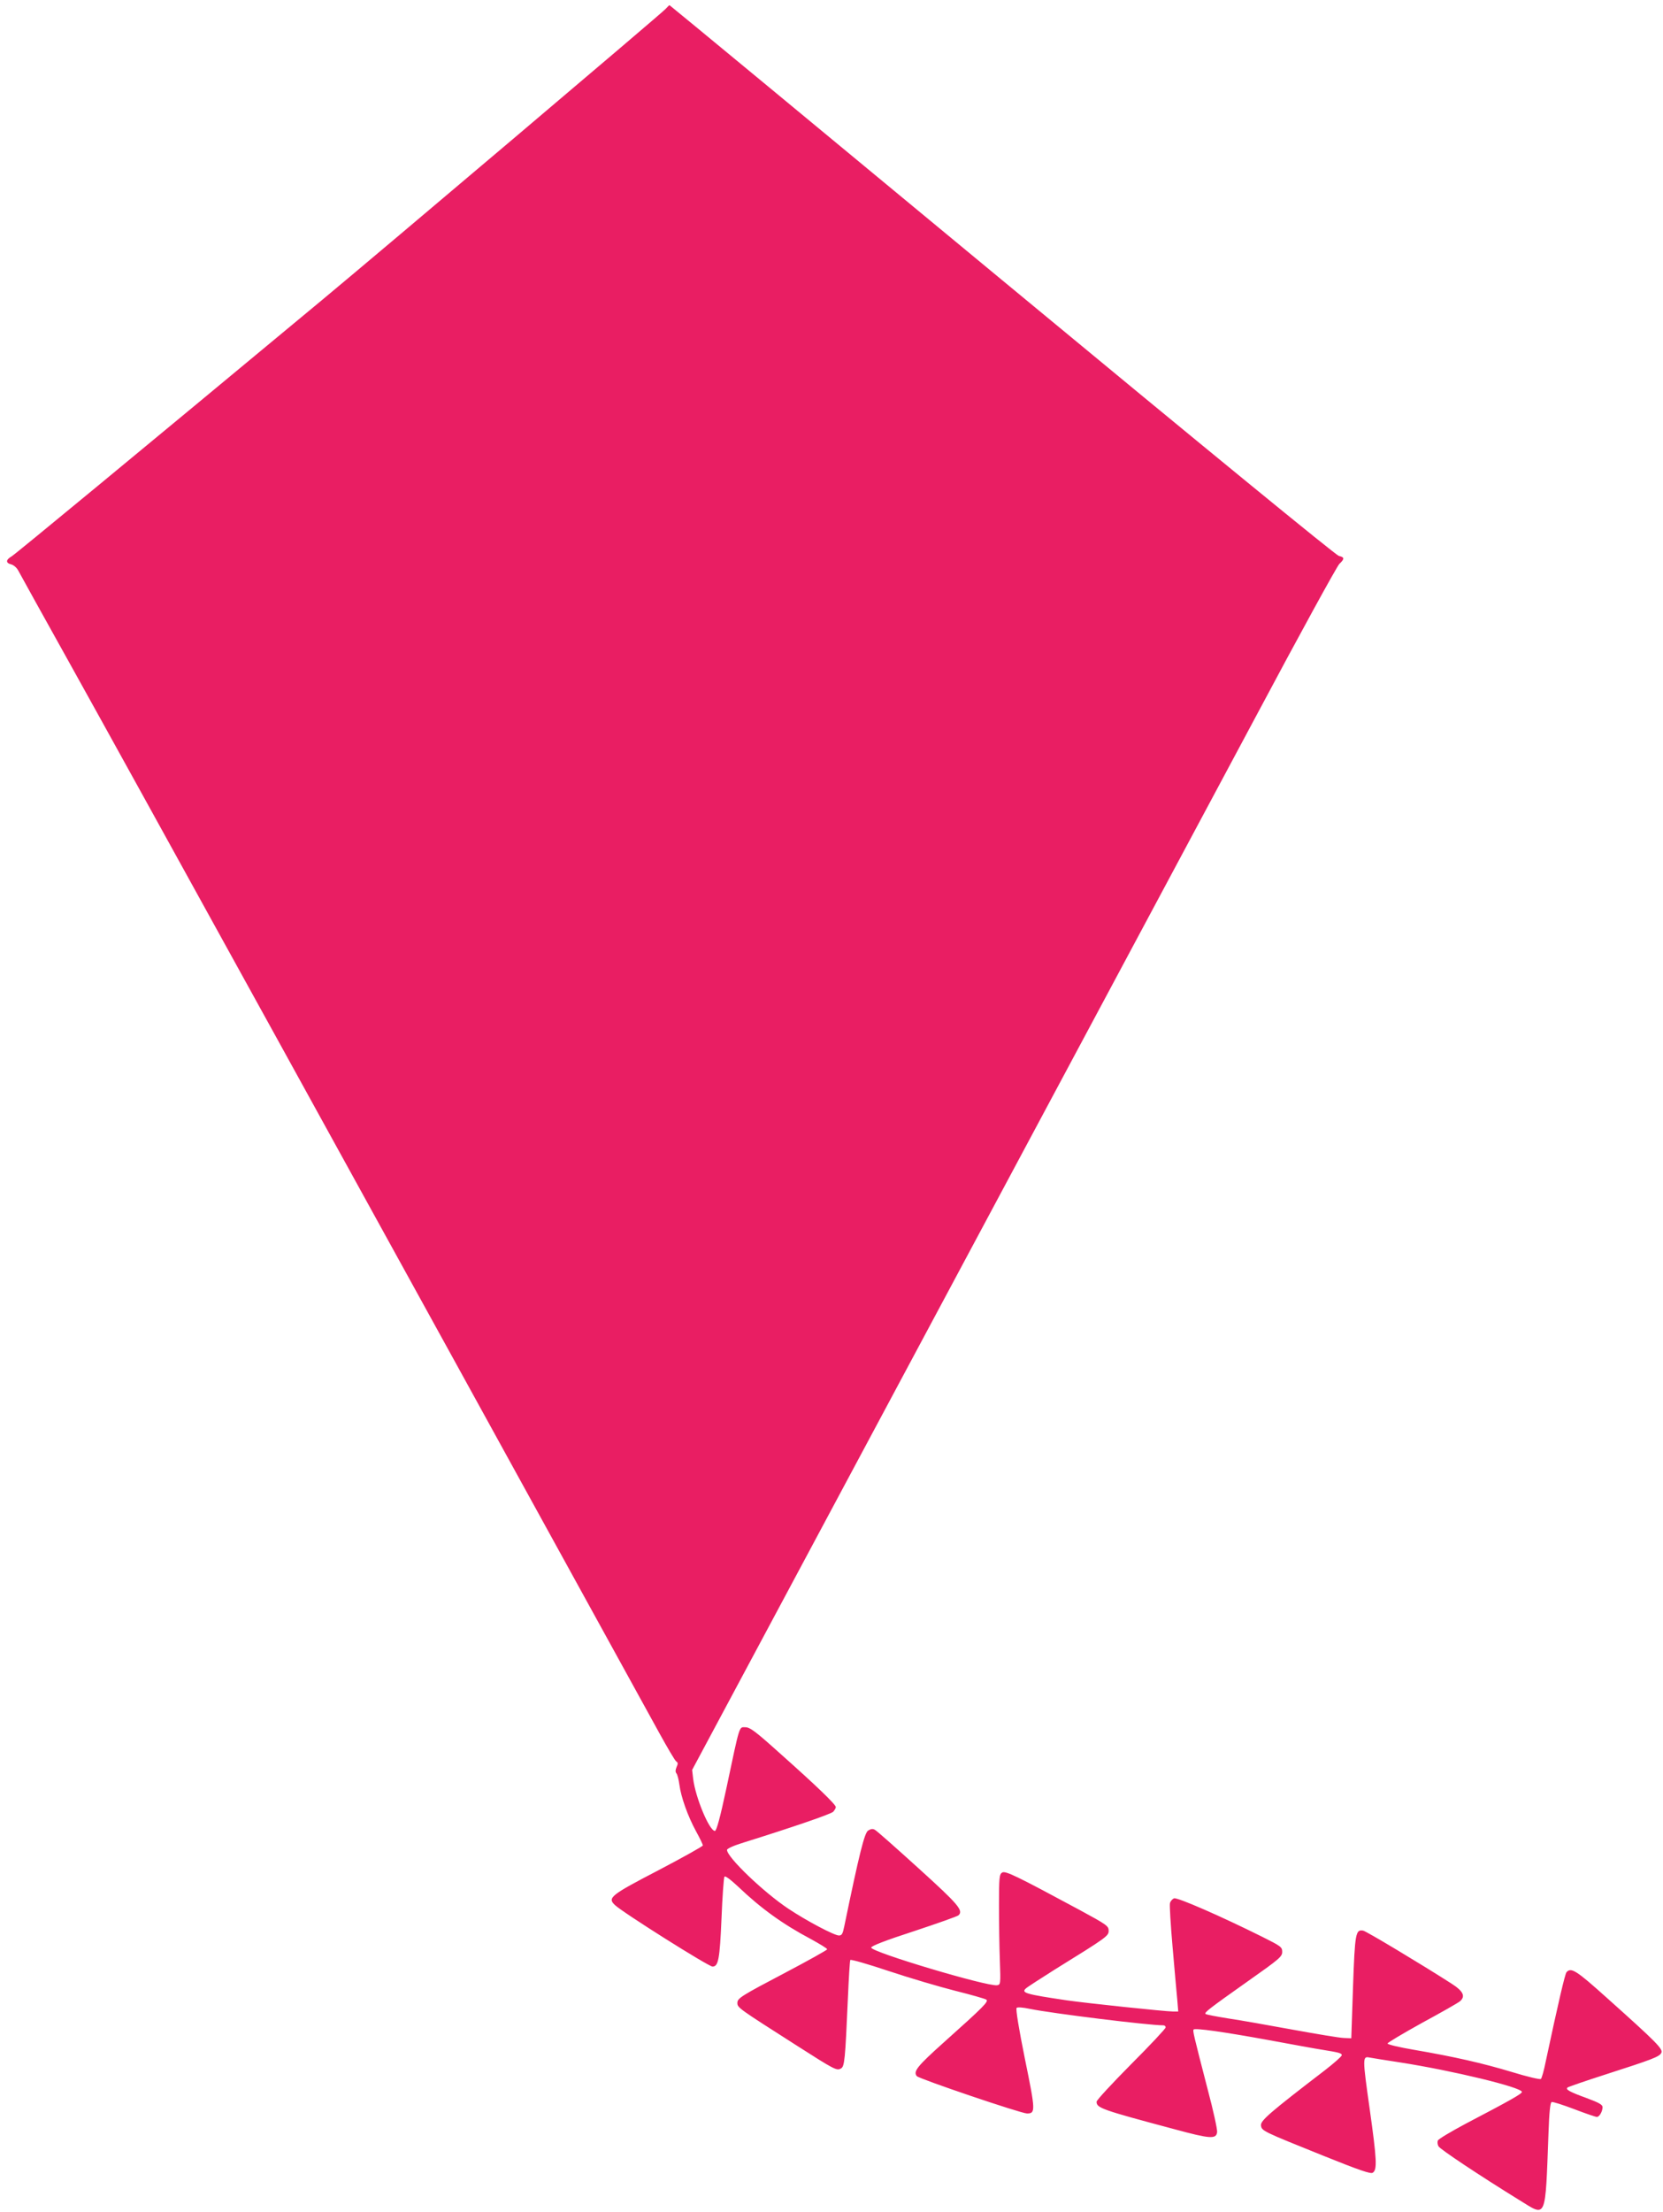 <?xml version="1.0" standalone="no"?>
<!DOCTYPE svg PUBLIC "-//W3C//DTD SVG 20010904//EN"
 "http://www.w3.org/TR/2001/REC-SVG-20010904/DTD/svg10.dtd">
<svg version="1.0" xmlns="http://www.w3.org/2000/svg"
 width="963pt" height="1280pt" viewBox="0 0 963 1280"
 preserveAspectRatio="xMidYMid meet">
<g transform="translate(0,1280) scale(0.1,-0.1)"
fill="#e91e63" stroke="none">
<path d="M3854 12748 c-21 -24 -1635 -1390 -1989 -1684 -1088 -903 -1774
-1469 -1797 -1483 -35 -20 -36 -39 -3 -47 15 -4 33 -20 42 -38 9 -17 145 -263
303 -546 352 -632 1709 -3092 3407 -6177 48 -87 92 -162 99 -166 10 -6 11 -13
2 -32 -7 -17 -8 -28 -1 -37 6 -7 13 -36 17 -64 9 -72 49 -184 96 -270 22 -40
40 -77 40 -83 0 -5 -115 -69 -256 -143 -279 -145 -298 -160 -253 -202 45 -43
542 -356 565 -356 34 0 42 43 52 277 5 127 13 237 17 243 4 7 34 -15 80 -58
131 -125 257 -216 419 -302 53 -29 96 -55 96 -60 0 -4 -109 -65 -242 -135
-255 -134 -278 -148 -278 -175 0 -28 5 -31 342 -246 222 -142 233 -147 257
-134 22 11 25 48 41 408 5 116 11 216 14 220 3 5 103 -24 223 -64 120 -40 293
-91 384 -114 92 -23 173 -46 180 -51 16 -10 -11 -38 -246 -248 -154 -138 -178
-168 -156 -195 14 -16 604 -216 638 -216 50 0 50 14 -12 316 -35 173 -54 289
-48 295 5 5 36 3 78 -6 128 -26 686 -95 772 -95 7 0 13 -5 13 -12 0 -7 -90
-103 -200 -213 -110 -111 -200 -208 -200 -217 0 -36 27 -46 447 -158 210 -57
246 -60 251 -18 2 15 -22 125 -54 245 -83 321 -88 342 -82 349 10 9 170 -13
438 -62 135 -25 272 -50 305 -55 100 -16 115 -20 115 -32 -1 -7 -45 -46 -98
-87 -317 -243 -373 -291 -370 -319 4 -32 9 -34 362 -176 204 -82 273 -106 285
-98 27 17 24 74 -18 373 -41 289 -41 302 -2 294 9 -2 90 -15 181 -29 301 -47
699 -143 703 -170 2 -10 -65 -48 -325 -184 -86 -46 -159 -89 -162 -98 -3 -8
-2 -23 4 -33 9 -17 239 -170 471 -313 156 -96 147 -119 166 391 4 117 10 175
18 178 6 3 65 -16 131 -41 65 -25 124 -45 131 -45 15 0 33 32 33 57 0 14 -22
26 -92 52 -99 36 -124 50 -111 61 4 4 103 38 218 75 274 88 313 103 325 125
12 22 -23 58 -315 319 -177 159 -208 179 -234 148 -9 -12 -47 -174 -120 -516
-10 -51 -23 -97 -28 -101 -4 -5 -80 13 -168 40 -173 52 -332 88 -570 129 -82
14 -150 30 -150 36 0 5 91 59 201 120 111 60 209 116 218 124 34 29 20 59 -51
104 -178 114 -490 301 -509 305 -44 8 -48 -13 -59 -327 l-10 -296 -45 2 c-25
1 -157 23 -294 48 -137 25 -305 55 -374 65 -68 11 -127 22 -131 26 -8 8 17 28
249 192 179 126 195 140 195 167 0 28 -7 33 -115 87 -241 120 -491 229 -511
223 -10 -4 -21 -16 -24 -28 -3 -12 4 -125 15 -252 11 -126 23 -263 27 -303 l6
-72 -29 0 c-46 0 -509 49 -618 65 -236 35 -263 43 -236 68 8 8 83 56 165 108
307 190 315 196 315 227 0 27 -12 35 -167 119 -368 198 -431 229 -450 217 -16
-10 -18 -29 -18 -190 0 -98 2 -242 5 -319 5 -136 4 -140 -16 -143 -59 -8 -729
192 -729 218 0 9 81 41 248 95 136 45 252 86 258 92 28 28 1 61 -231 271 -129
117 -243 218 -253 223 -13 8 -24 6 -40 -4 -21 -14 -50 -129 -138 -554 -9 -44
-14 -53 -31 -53 -27 0 -188 85 -293 155 -143 95 -355 298 -355 340 0 8 40 26
103 45 269 84 498 162 512 176 8 9 15 21 15 27 0 15 -111 122 -327 314 -138
124 -170 148 -197 148 -37 0 -30 23 -110 -355 -36 -169 -57 -245 -66 -245 -32
0 -112 191 -126 301 l-6 52 1402 2618 c772 1441 1610 3006 1863 3479 252 473
470 870 483 882 31 29 30 39 -3 46 -17 4 -769 619 -1950 1596 -1057 875 -1924
1591 -1926 1591 -2 0 -12 -10 -23 -22z"/>
</g>
</svg>
